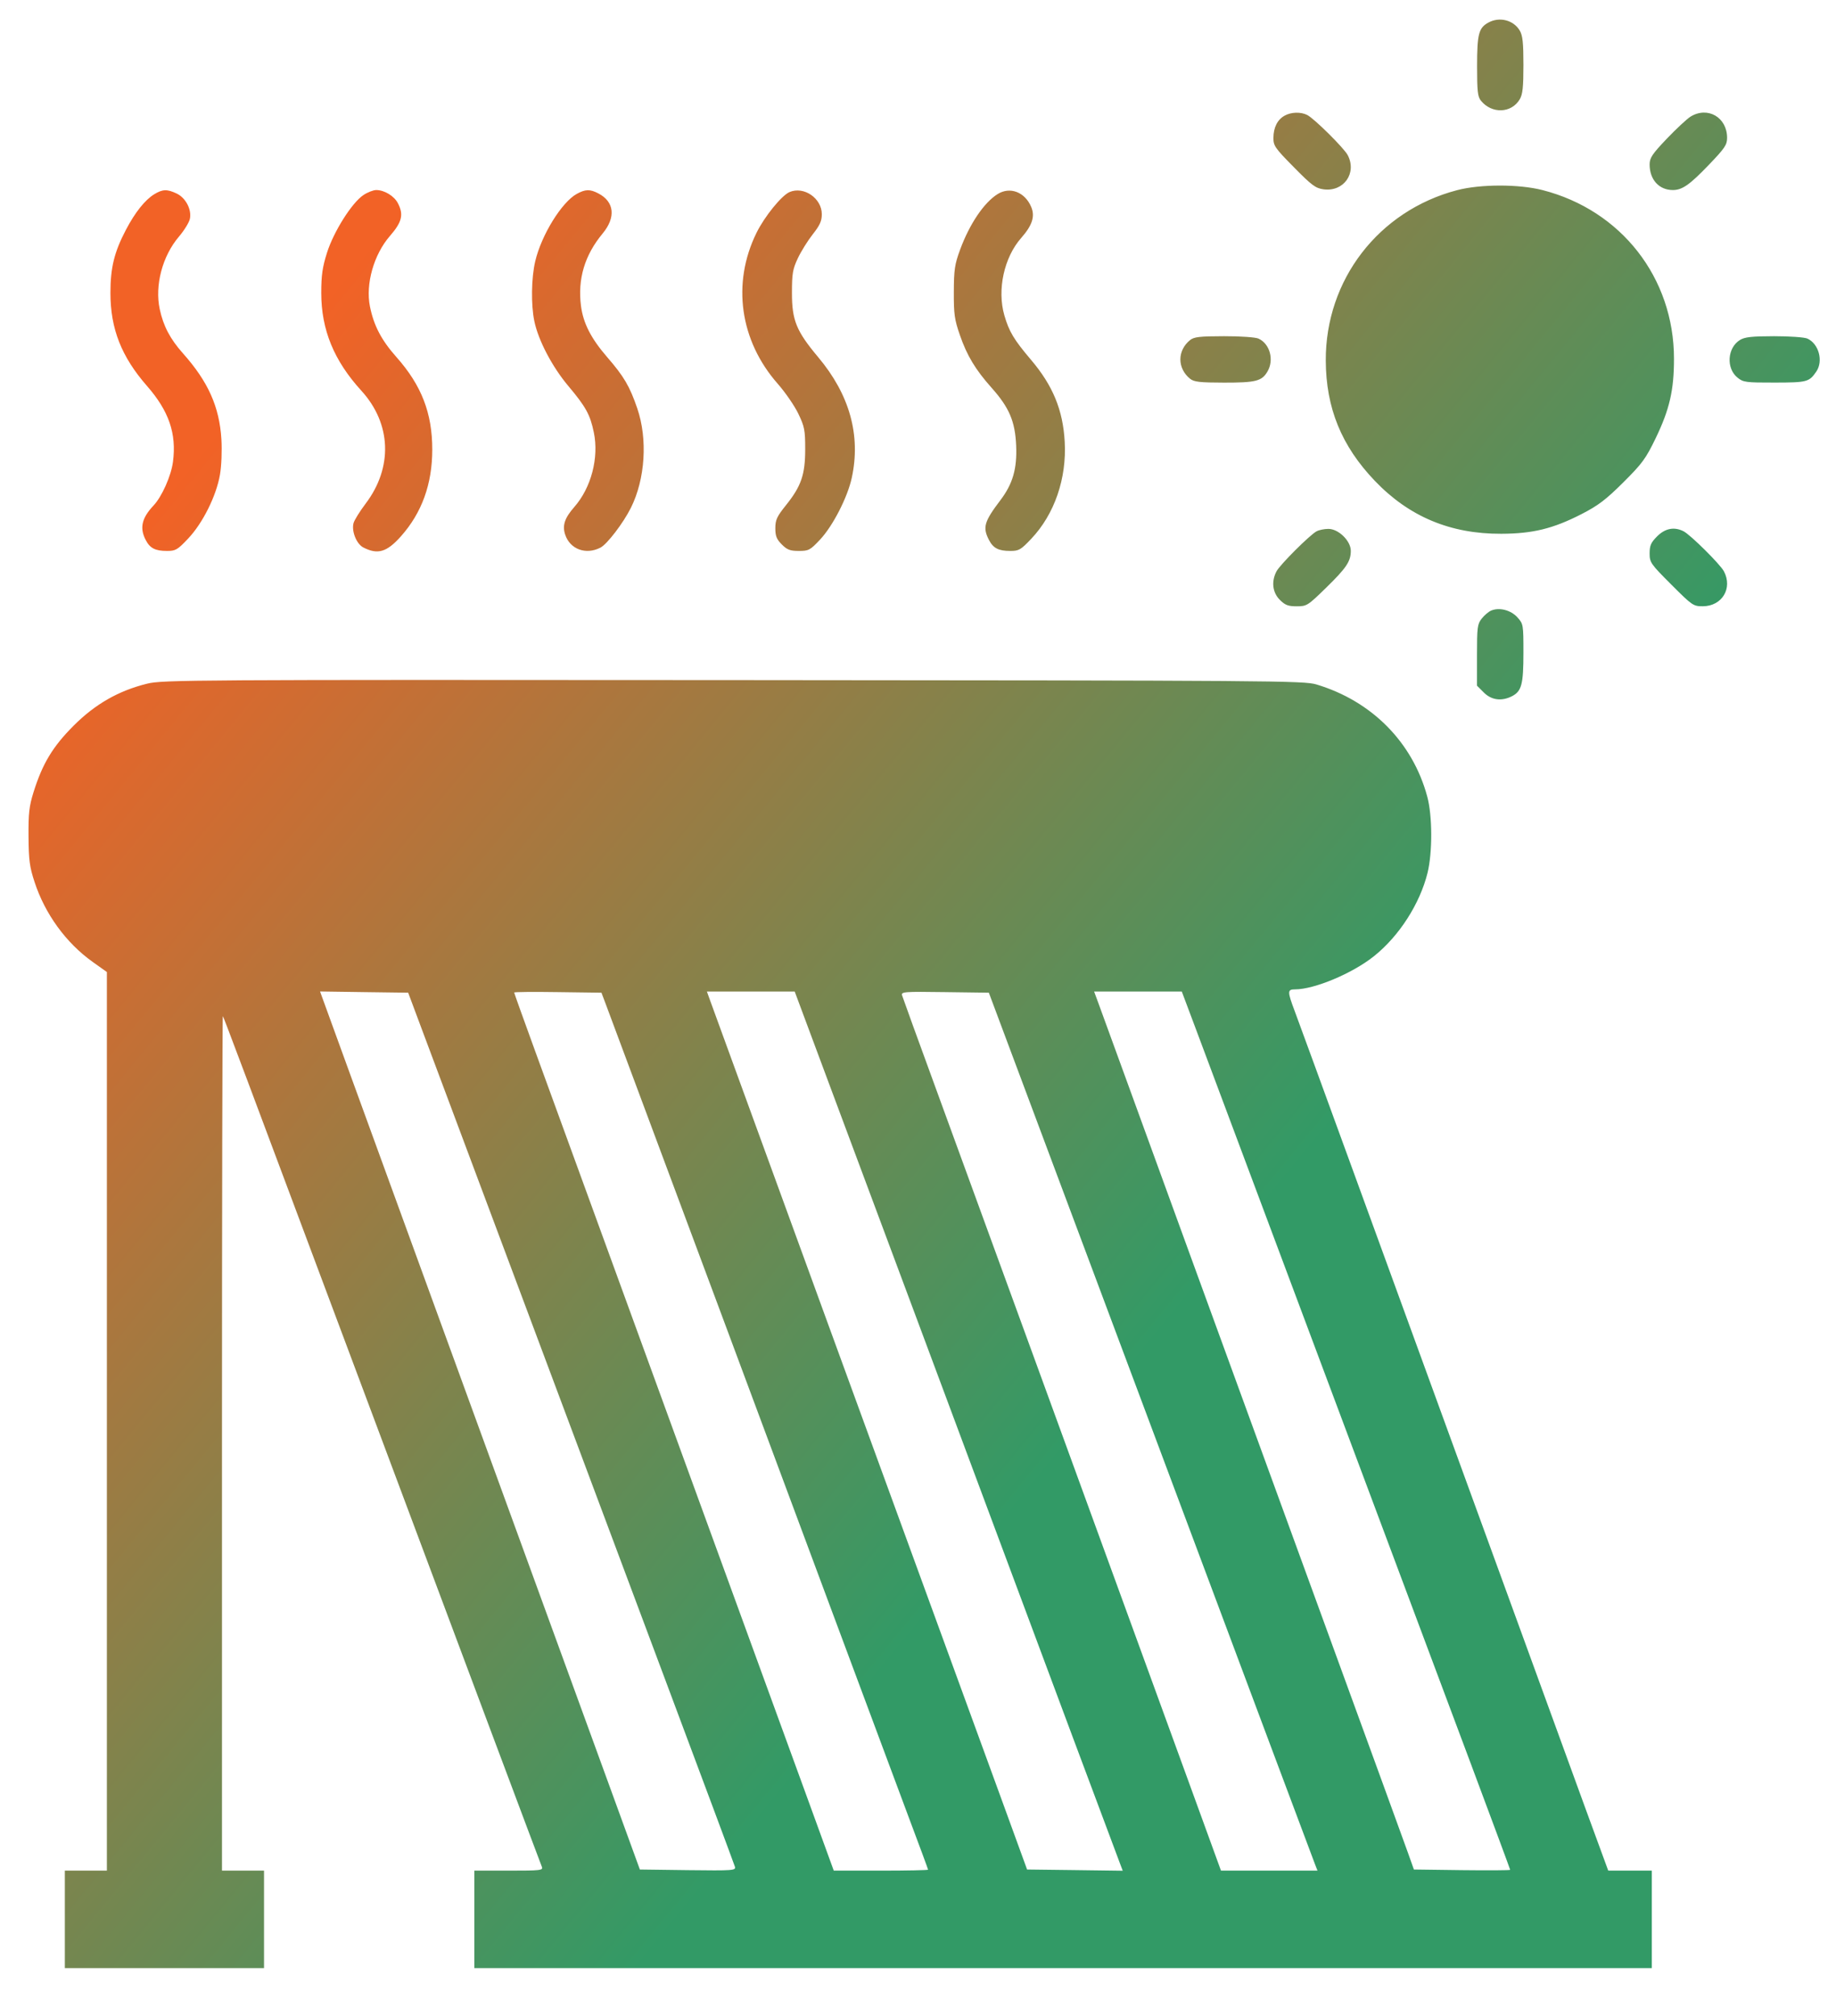 <svg width="41" height="45" viewBox="0 0 41 45" fill="none" xmlns="http://www.w3.org/2000/svg">
<g filter="url(#filter0_d_1072_10)">
<path fill-rule="evenodd" clip-rule="evenodd" d="M33.235 0.307C33.021 0.426 32.986 0.561 32.985 1.276C32.985 1.835 32.998 1.96 33.07 2.049C33.313 2.348 33.752 2.333 33.938 2.018C34.003 1.908 34.02 1.748 34.02 1.251C34.02 0.755 34.003 0.595 33.938 0.485C33.799 0.249 33.484 0.169 33.235 0.307ZM28.688 2.383C28.527 2.472 28.439 2.646 28.437 2.877C28.435 3.055 28.471 3.107 28.894 3.535C29.293 3.941 29.379 4.004 29.556 4.028C30.009 4.089 30.307 3.665 30.095 3.263C30.011 3.105 29.348 2.448 29.192 2.369C29.049 2.296 28.834 2.302 28.688 2.383ZM37.752 2.405C37.671 2.456 37.432 2.678 37.221 2.899C36.894 3.242 36.838 3.327 36.838 3.473C36.838 3.812 37.048 4.044 37.357 4.044C37.566 4.044 37.732 3.928 38.161 3.481C38.517 3.11 38.568 3.035 38.568 2.879C38.568 2.421 38.135 2.17 37.752 2.405ZM32.539 4.047C30.787 4.506 29.599 6.047 29.606 7.85C29.611 8.912 29.956 9.757 30.704 10.538C31.468 11.336 32.391 11.722 33.526 11.717C34.231 11.714 34.683 11.603 35.319 11.277C35.691 11.086 35.862 10.956 36.251 10.569C36.675 10.147 36.753 10.04 36.976 9.578C37.283 8.94 37.382 8.513 37.382 7.811C37.382 6.004 36.205 4.495 34.445 4.045C33.918 3.91 33.059 3.911 32.539 4.047ZM3.446 4.137C3.239 4.263 3.015 4.544 2.812 4.932C2.551 5.43 2.466 5.777 2.466 6.342C2.466 7.141 2.712 7.766 3.283 8.418C3.772 8.977 3.945 9.48 3.863 10.109C3.822 10.424 3.616 10.888 3.428 11.087C3.165 11.367 3.114 11.587 3.253 11.854C3.348 12.04 3.466 12.1 3.729 12.1C3.922 12.1 3.964 12.076 4.203 11.822C4.528 11.479 4.831 10.87 4.912 10.398C4.946 10.201 4.959 9.864 4.944 9.607C4.9 8.883 4.648 8.32 4.085 7.689C3.8 7.369 3.647 7.079 3.567 6.703C3.453 6.172 3.627 5.517 3.995 5.085C4.112 4.948 4.222 4.77 4.24 4.689C4.285 4.482 4.148 4.218 3.945 4.122C3.732 4.021 3.632 4.024 3.446 4.137ZM8.116 4.156C7.859 4.326 7.453 4.969 7.303 5.441C7.2 5.767 7.174 5.946 7.174 6.342C7.174 7.163 7.458 7.854 8.071 8.525C8.74 9.259 8.777 10.236 8.165 11.044C8.032 11.22 7.91 11.417 7.894 11.482C7.848 11.663 7.962 11.944 8.112 12.022C8.434 12.188 8.637 12.129 8.953 11.774C9.421 11.248 9.653 10.607 9.653 9.836C9.653 9.023 9.413 8.404 8.853 7.773C8.517 7.395 8.347 7.07 8.261 6.642C8.161 6.142 8.347 5.485 8.706 5.071C8.977 4.76 9.018 4.593 8.886 4.339C8.803 4.177 8.583 4.044 8.402 4.044C8.337 4.044 8.208 4.094 8.116 4.156ZM12.88 4.13C12.542 4.317 12.09 5.049 11.952 5.635C11.865 6.005 11.856 6.605 11.932 6.97C12.021 7.4 12.331 7.99 12.691 8.418C13.084 8.885 13.179 9.059 13.261 9.455C13.378 10.019 13.202 10.69 12.825 11.119C12.609 11.365 12.553 11.533 12.621 11.736C12.729 12.063 13.084 12.194 13.409 12.026C13.559 11.949 13.919 11.477 14.089 11.137C14.409 10.495 14.466 9.604 14.231 8.918C14.063 8.426 13.933 8.205 13.559 7.774C13.198 7.357 13.024 7.017 12.974 6.631C12.897 6.03 13.056 5.498 13.457 5.015C13.758 4.652 13.72 4.304 13.359 4.118C13.174 4.022 13.072 4.025 12.88 4.13ZM17.632 4.089C17.454 4.165 17.073 4.635 16.893 5C16.34 6.125 16.52 7.406 17.368 8.369C17.535 8.559 17.742 8.859 17.827 9.036C17.966 9.326 17.981 9.402 17.981 9.827C17.981 10.396 17.893 10.654 17.551 11.08C17.349 11.332 17.314 11.407 17.314 11.593C17.314 11.768 17.343 11.84 17.459 11.956C17.578 12.075 17.644 12.1 17.839 12.1C18.059 12.1 18.091 12.083 18.313 11.847C18.599 11.543 18.929 10.899 19.022 10.464C19.226 9.516 18.973 8.611 18.272 7.776C17.783 7.193 17.685 6.953 17.685 6.342C17.685 5.911 17.701 5.812 17.816 5.568C17.888 5.415 18.038 5.174 18.149 5.033C18.308 4.832 18.352 4.735 18.352 4.584C18.352 4.228 17.951 3.953 17.632 4.089ZM22.277 4.135C21.972 4.326 21.651 4.802 21.439 5.378C21.32 5.701 21.302 5.823 21.3 6.317C21.298 6.814 21.315 6.936 21.435 7.281C21.593 7.739 21.782 8.053 22.144 8.459C22.539 8.902 22.669 9.21 22.692 9.75C22.714 10.265 22.616 10.603 22.342 10.965C21.977 11.446 21.94 11.574 22.084 11.854C22.18 12.04 22.298 12.1 22.561 12.1C22.753 12.1 22.796 12.076 23.031 11.827C23.549 11.279 23.823 10.482 23.776 9.66C23.737 8.955 23.511 8.407 23.023 7.833C22.64 7.382 22.533 7.202 22.428 6.84C22.264 6.27 22.421 5.549 22.805 5.113C23.053 4.831 23.117 4.632 23.028 4.421C22.887 4.088 22.554 3.961 22.277 4.135ZM26.575 7.394C26.438 7.504 26.359 7.662 26.359 7.825C26.359 7.988 26.438 8.146 26.575 8.256C26.663 8.328 26.79 8.342 27.333 8.343C28.044 8.344 28.178 8.31 28.303 8.097C28.457 7.837 28.359 7.476 28.103 7.36C28.037 7.33 27.7 7.306 27.333 7.307C26.79 7.308 26.663 7.322 26.575 7.394ZM38.854 7.392C38.572 7.567 38.543 8.024 38.801 8.232C38.929 8.336 38.986 8.343 39.63 8.342C40.356 8.341 40.4 8.329 40.559 8.098C40.721 7.864 40.617 7.476 40.361 7.36C40.296 7.33 39.965 7.307 39.616 7.307C39.115 7.308 38.961 7.325 38.854 7.392ZM29.399 11.663C29.244 11.748 28.584 12.407 28.506 12.555C28.387 12.78 28.415 13.027 28.58 13.192C28.698 13.31 28.766 13.336 28.956 13.336C29.181 13.336 29.203 13.322 29.607 12.928C30.065 12.482 30.165 12.334 30.165 12.098C30.165 11.875 29.889 11.606 29.663 11.608C29.572 11.608 29.453 11.633 29.399 11.663ZM37.006 11.774C36.867 11.913 36.838 11.979 36.838 12.155C36.838 12.357 36.86 12.389 37.322 12.851C37.791 13.32 37.814 13.336 38.027 13.335C38.456 13.333 38.697 12.934 38.497 12.555C38.414 12.398 37.751 11.74 37.595 11.661C37.388 11.556 37.185 11.595 37.006 11.774ZM33.298 13.432C33.241 13.456 33.146 13.537 33.088 13.611C32.992 13.733 32.983 13.805 32.983 14.426V15.108L33.135 15.26C33.306 15.432 33.535 15.461 33.766 15.342C33.98 15.231 34.02 15.075 34.02 14.373C34.02 13.745 34.018 13.73 33.885 13.582C33.738 13.42 33.481 13.354 33.298 13.432ZM3.286 15.063C2.649 15.22 2.128 15.517 1.645 16C1.177 16.468 0.948 16.848 0.748 17.488C0.651 17.799 0.633 17.958 0.637 18.477C0.641 19.002 0.661 19.154 0.772 19.491C1.005 20.204 1.474 20.849 2.068 21.273L2.387 21.5V31.53V41.559H1.918H1.448V42.646V43.734H3.672H5.896V42.646V41.559H5.427H4.957V32.011C4.957 26.76 4.966 22.473 4.976 22.484C4.995 22.505 5.259 23.207 8.409 31.624C10.444 37.063 12.051 41.351 12.1 41.472C12.132 41.553 12.078 41.559 11.363 41.559H10.592V42.646V43.734H23.74H36.887V42.646V41.559H36.401H35.914L35.429 40.237C35.163 39.51 34.873 38.714 34.785 38.47C34.697 38.225 34.142 36.702 33.551 35.084C32.961 33.467 32.227 31.454 31.92 30.611C31.612 29.768 30.838 27.644 30.199 25.891C29.56 24.137 28.979 22.55 28.909 22.363C28.747 21.932 28.748 21.887 28.919 21.887C29.351 21.887 30.199 21.532 30.679 21.149C31.243 20.701 31.708 19.977 31.879 19.285C31.99 18.831 31.988 18.012 31.873 17.587C31.548 16.375 30.637 15.453 29.399 15.081C29.117 14.996 28.476 14.992 16.375 14.983C4.256 14.974 3.63 14.978 3.286 15.063ZM9.429 22.801C9.602 23.264 10.526 25.732 11.483 28.288C12.439 30.843 13.934 34.836 14.804 37.16C15.675 39.484 16.398 41.425 16.412 41.473C16.435 41.556 16.37 41.56 15.363 41.548L14.289 41.534L13.56 39.532C12.688 37.139 11.277 33.267 9.677 28.881C9.033 27.114 8.2 24.828 7.826 23.801L7.147 21.934L8.131 21.948L9.115 21.961L9.429 22.801ZM13.515 22.183C13.561 22.306 13.943 23.329 14.363 24.457C14.784 25.585 15.633 27.865 16.252 29.523C16.87 31.182 17.93 34.029 18.608 35.85C19.286 37.672 20.039 39.692 20.282 40.339C20.526 40.987 20.725 41.526 20.725 41.538C20.725 41.549 20.251 41.559 19.672 41.559H18.619L17.985 39.817C17.339 38.045 17.111 37.419 15.214 32.217C13.58 27.736 12.46 24.665 11.947 23.255C11.691 22.553 11.482 21.969 11.482 21.957C11.482 21.944 11.92 21.94 12.456 21.948L13.431 21.961L13.515 22.183ZM18.599 24.222C19.068 25.48 19.929 27.787 20.513 29.35C21.096 30.914 21.859 32.96 22.209 33.898C23.241 36.668 24.962 41.276 25.02 41.424L25.072 41.561L24.004 41.547L22.936 41.534L22.324 39.854C21.987 38.929 21.524 37.662 21.295 37.036C20.941 36.072 16.049 22.664 15.853 22.122L15.786 21.936H16.766H17.747L18.599 24.222ZM23.617 26.064C29.003 40.454 29.305 41.261 29.368 41.423L29.421 41.559H28.344H27.266L26.47 39.372C26.032 38.169 25.429 36.517 25.132 35.702C24.834 34.886 23.93 32.406 23.122 30.191C22.314 27.975 21.32 25.25 20.912 24.136C20.504 23.021 20.159 22.07 20.145 22.022C20.121 21.94 20.181 21.935 21.101 21.948L22.082 21.961L23.617 26.064ZM26.693 22.74C27.027 23.628 31.446 35.432 32.839 39.156C33.326 40.457 33.724 41.531 33.724 41.541C33.724 41.552 33.24 41.555 32.649 41.548L31.574 41.534L31.442 41.163C31.37 40.96 30.584 38.802 29.696 36.369C26.753 28.302 25.762 25.585 25.191 24.012C24.88 23.156 24.582 22.339 24.529 22.196L24.433 21.936H25.412H26.391L26.693 22.74Z" fill="url(#paint0_linear_1072_10)"/>
</g>
<defs>
<filter id="filter0_d_1072_10" x="0.439" y="0.239" width="40.395" height="43.89" filterUnits="userSpaceOnUse" color-interpolation-filters="sRGB">
<feFlood flood-opacity="0" result="BackgroundImageFix"/>
<feColorMatrix in="SourceAlpha" type="matrix" values="0 0 0 0 0 0 0 0 0 0 0 0 0 0 0 0 0 0 127 0" result="hardAlpha"/>
<feOffset dy="0.198"/>
<feGaussianBlur stdDeviation="0.099"/>
<feComposite in2="hardAlpha" operator="out"/>
<feColorMatrix type="matrix" values="0 0 0 0 0 0 0 0 0 0 0 0 0 0 0 0 0 0 0.25 0"/>
<feBlend mode="normal" in2="BackgroundImageFix" result="effect1_dropShadow_1072_10"/>
<feBlend mode="normal" in="SourceGraphic" in2="effect1_dropShadow_1072_10" result="shape"/>
</filter>
<linearGradient id="paint0_linear_1072_10" x1="-6.667" y1="1.037" x2="44.685" y2="43.225" gradientUnits="userSpaceOnUse">
<stop offset="0.214" stop-color="#F26226"/>
<stop offset="0.651" stop-color="#329A66"/>
</linearGradient>
</defs>
</svg>
